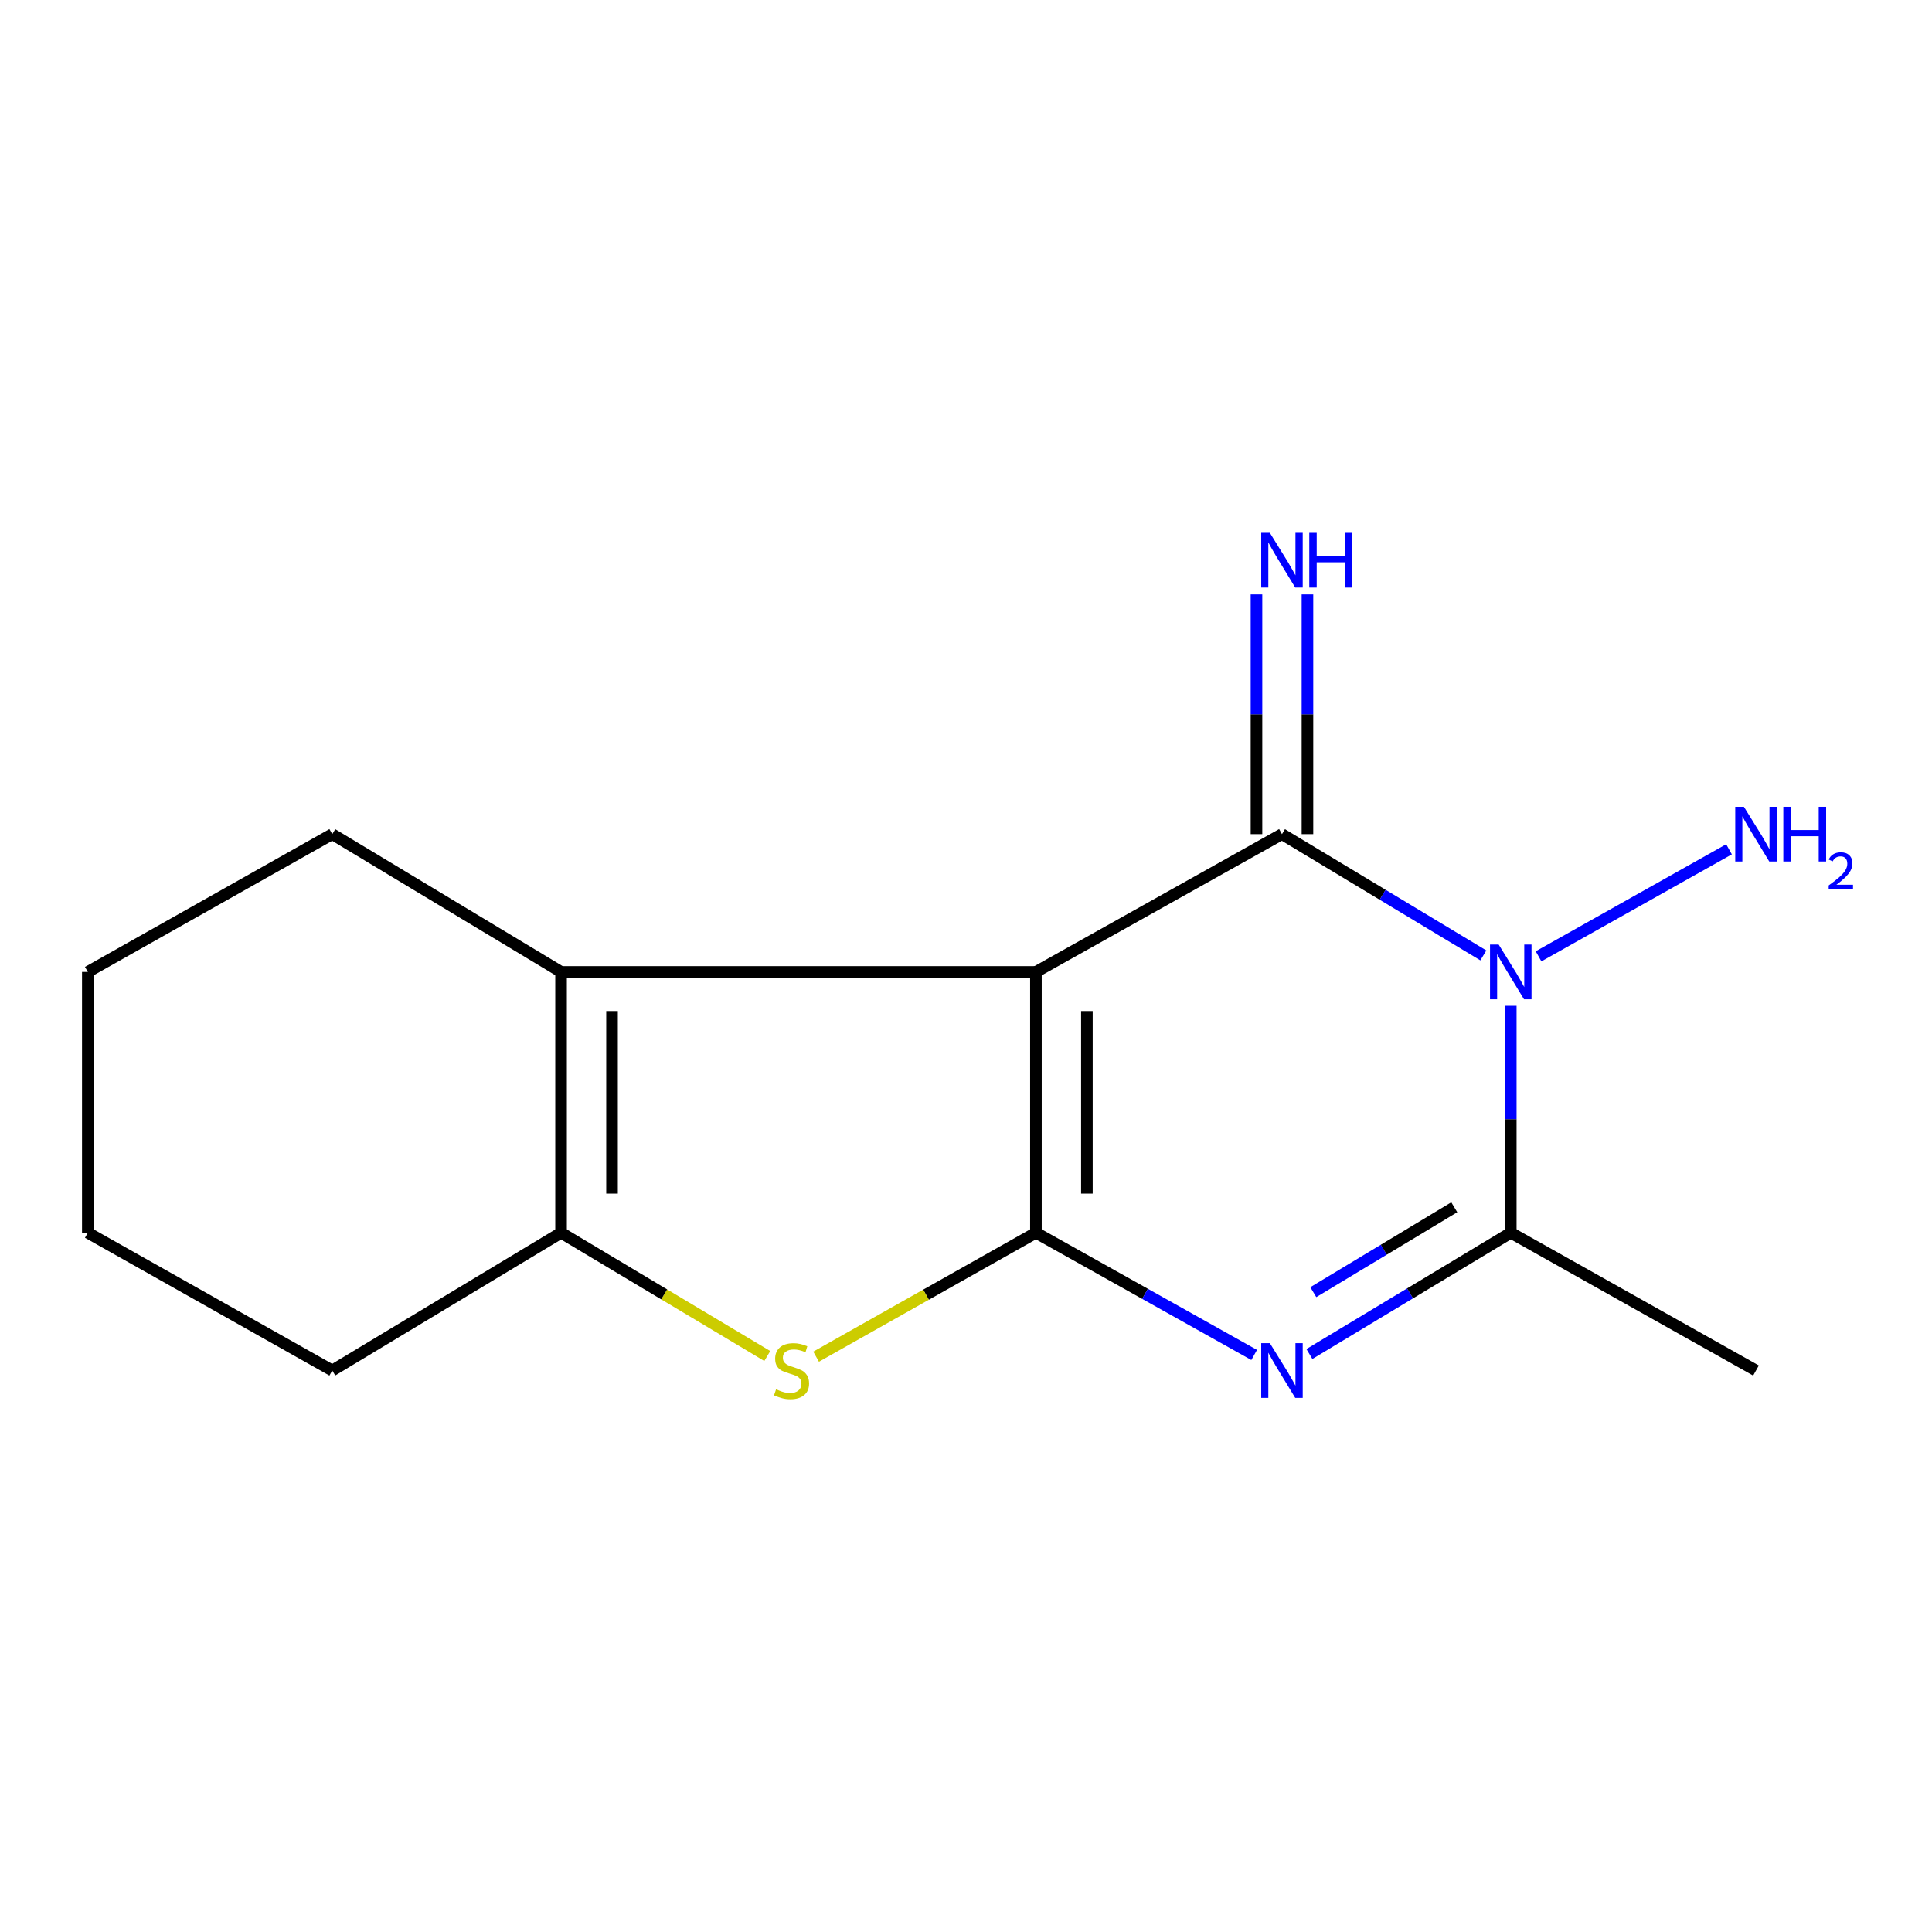 <?xml version='1.0' encoding='iso-8859-1'?>
<svg version='1.1' baseProfile='full'
              xmlns='http://www.w3.org/2000/svg'
                      xmlns:rdkit='http://www.rdkit.org/xml'
                      xmlns:xlink='http://www.w3.org/1999/xlink'
                  xml:space='preserve'
width='1000px' height='1000px' viewBox='0 0 1000 1000'>
<!-- END OF HEADER -->
<rect style='opacity:1.0;fill:#FFFFFF;stroke:none' width='1000' height='1000' x='0' y='0'> </rect>
<path class='bond-0' d='M 536.188,503.073 L 536.188,638.065' style='fill:none;fill-rule:evenodd;stroke:#000000;stroke-width:6px;stroke-linecap:butt;stroke-linejoin:miter;stroke-opacity:1' />
<path class='bond-0' d='M 562.571,523.322 L 562.571,617.816' style='fill:none;fill-rule:evenodd;stroke:#000000;stroke-width:6px;stroke-linecap:butt;stroke-linejoin:miter;stroke-opacity:1' />
<path class='bond-1' d='M 536.188,503.073 L 663.543,431.752' style='fill:none;fill-rule:evenodd;stroke:#000000;stroke-width:6px;stroke-linecap:butt;stroke-linejoin:miter;stroke-opacity:1' />
<path class='bond-6' d='M 536.188,503.073 L 290.404,503.073' style='fill:none;fill-rule:evenodd;stroke:#000000;stroke-width:6px;stroke-linecap:butt;stroke-linejoin:miter;stroke-opacity:1' />
<path class='bond-3' d='M 536.188,638.065 L 592.671,669.696' style='fill:none;fill-rule:evenodd;stroke:#000000;stroke-width:6px;stroke-linecap:butt;stroke-linejoin:miter;stroke-opacity:1' />
<path class='bond-3' d='M 592.671,669.696 L 649.154,701.328' style='fill:none;fill-rule:evenodd;stroke:#0000FF;stroke-width:6px;stroke-linecap:butt;stroke-linejoin:miter;stroke-opacity:1' />
<path class='bond-5' d='M 536.188,638.065 L 479.298,670.142' style='fill:none;fill-rule:evenodd;stroke:#000000;stroke-width:6px;stroke-linecap:butt;stroke-linejoin:miter;stroke-opacity:1' />
<path class='bond-5' d='M 479.298,670.142 L 422.408,702.22' style='fill:none;fill-rule:evenodd;stroke:#CCCC00;stroke-width:6px;stroke-linecap:butt;stroke-linejoin:miter;stroke-opacity:1' />
<path class='bond-2' d='M 663.543,431.752 L 715.66,463.138' style='fill:none;fill-rule:evenodd;stroke:#000000;stroke-width:6px;stroke-linecap:butt;stroke-linejoin:miter;stroke-opacity:1' />
<path class='bond-2' d='M 715.66,463.138 L 767.776,494.524' style='fill:none;fill-rule:evenodd;stroke:#0000FF;stroke-width:6px;stroke-linecap:butt;stroke-linejoin:miter;stroke-opacity:1' />
<path class='bond-8' d='M 676.735,431.752 L 676.735,369.708' style='fill:none;fill-rule:evenodd;stroke:#000000;stroke-width:6px;stroke-linecap:butt;stroke-linejoin:miter;stroke-opacity:1' />
<path class='bond-8' d='M 676.735,369.708 L 676.735,307.664' style='fill:none;fill-rule:evenodd;stroke:#0000FF;stroke-width:6px;stroke-linecap:butt;stroke-linejoin:miter;stroke-opacity:1' />
<path class='bond-8' d='M 650.352,431.752 L 650.352,369.708' style='fill:none;fill-rule:evenodd;stroke:#000000;stroke-width:6px;stroke-linecap:butt;stroke-linejoin:miter;stroke-opacity:1' />
<path class='bond-8' d='M 650.352,369.708 L 650.352,307.664' style='fill:none;fill-rule:evenodd;stroke:#0000FF;stroke-width:6px;stroke-linecap:butt;stroke-linejoin:miter;stroke-opacity:1' />
<path class='bond-4' d='M 781.973,520.608 L 781.973,579.336' style='fill:none;fill-rule:evenodd;stroke:#0000FF;stroke-width:6px;stroke-linecap:butt;stroke-linejoin:miter;stroke-opacity:1' />
<path class='bond-4' d='M 781.973,579.336 L 781.973,638.065' style='fill:none;fill-rule:evenodd;stroke:#000000;stroke-width:6px;stroke-linecap:butt;stroke-linejoin:miter;stroke-opacity:1' />
<path class='bond-9' d='M 796.353,494.993 L 894.935,439.6' style='fill:none;fill-rule:evenodd;stroke:#0000FF;stroke-width:6px;stroke-linecap:butt;stroke-linejoin:miter;stroke-opacity:1' />
<path class='bond-16' d='M 677.74,700.837 L 729.856,669.451' style='fill:none;fill-rule:evenodd;stroke:#0000FF;stroke-width:6px;stroke-linecap:butt;stroke-linejoin:miter;stroke-opacity:1' />
<path class='bond-16' d='M 729.856,669.451 L 781.973,638.065' style='fill:none;fill-rule:evenodd;stroke:#000000;stroke-width:6px;stroke-linecap:butt;stroke-linejoin:miter;stroke-opacity:1' />
<path class='bond-16' d='M 679.764,668.82 L 716.245,646.85' style='fill:none;fill-rule:evenodd;stroke:#0000FF;stroke-width:6px;stroke-linecap:butt;stroke-linejoin:miter;stroke-opacity:1' />
<path class='bond-16' d='M 716.245,646.85 L 752.727,624.88' style='fill:none;fill-rule:evenodd;stroke:#000000;stroke-width:6px;stroke-linecap:butt;stroke-linejoin:miter;stroke-opacity:1' />
<path class='bond-10' d='M 781.973,638.065 L 908.903,709.386' style='fill:none;fill-rule:evenodd;stroke:#000000;stroke-width:6px;stroke-linecap:butt;stroke-linejoin:miter;stroke-opacity:1' />
<path class='bond-15' d='M 397.143,701.88 L 343.773,669.973' style='fill:none;fill-rule:evenodd;stroke:#CCCC00;stroke-width:6px;stroke-linecap:butt;stroke-linejoin:miter;stroke-opacity:1' />
<path class='bond-15' d='M 343.773,669.973 L 290.404,638.065' style='fill:none;fill-rule:evenodd;stroke:#000000;stroke-width:6px;stroke-linecap:butt;stroke-linejoin:miter;stroke-opacity:1' />
<path class='bond-7' d='M 290.404,503.073 L 290.404,638.065' style='fill:none;fill-rule:evenodd;stroke:#000000;stroke-width:6px;stroke-linecap:butt;stroke-linejoin:miter;stroke-opacity:1' />
<path class='bond-7' d='M 316.786,523.322 L 316.786,617.816' style='fill:none;fill-rule:evenodd;stroke:#000000;stroke-width:6px;stroke-linecap:butt;stroke-linejoin:miter;stroke-opacity:1' />
<path class='bond-11' d='M 290.404,503.073 L 171.974,431.752' style='fill:none;fill-rule:evenodd;stroke:#000000;stroke-width:6px;stroke-linecap:butt;stroke-linejoin:miter;stroke-opacity:1' />
<path class='bond-12' d='M 290.404,638.065 L 171.974,709.386' style='fill:none;fill-rule:evenodd;stroke:#000000;stroke-width:6px;stroke-linecap:butt;stroke-linejoin:miter;stroke-opacity:1' />
<path class='bond-13' d='M 171.974,431.752 L 45.455,503.073' style='fill:none;fill-rule:evenodd;stroke:#000000;stroke-width:6px;stroke-linecap:butt;stroke-linejoin:miter;stroke-opacity:1' />
<path class='bond-17' d='M 171.974,709.386 L 45.455,638.065' style='fill:none;fill-rule:evenodd;stroke:#000000;stroke-width:6px;stroke-linecap:butt;stroke-linejoin:miter;stroke-opacity:1' />
<path class='bond-14' d='M 45.455,503.073 L 45.455,638.065' style='fill:none;fill-rule:evenodd;stroke:#000000;stroke-width:6px;stroke-linecap:butt;stroke-linejoin:miter;stroke-opacity:1' />
<path  class='atom-3' d='M 775.713 488.913
L 784.993 503.913
Q 785.913 505.393, 787.393 508.073
Q 788.873 510.753, 788.953 510.913
L 788.953 488.913
L 792.713 488.913
L 792.713 517.233
L 788.833 517.233
L 778.873 500.833
Q 777.713 498.913, 776.473 496.713
Q 775.273 494.513, 774.913 493.833
L 774.913 517.233
L 771.233 517.233
L 771.233 488.913
L 775.713 488.913
' fill='#0000FF'/>
<path  class='atom-4' d='M 657.283 695.226
L 666.563 710.226
Q 667.483 711.706, 668.963 714.386
Q 670.443 717.066, 670.523 717.226
L 670.523 695.226
L 674.283 695.226
L 674.283 723.546
L 670.403 723.546
L 660.443 707.146
Q 659.283 705.226, 658.043 703.026
Q 656.843 700.826, 656.483 700.146
L 656.483 723.546
L 652.803 723.546
L 652.803 695.226
L 657.283 695.226
' fill='#0000FF'/>
<path  class='atom-6' d='M 401.698 719.106
Q 402.018 719.226, 403.338 719.786
Q 404.658 720.346, 406.098 720.706
Q 407.578 721.026, 409.018 721.026
Q 411.698 721.026, 413.258 719.746
Q 414.818 718.426, 414.818 716.146
Q 414.818 714.586, 414.018 713.626
Q 413.258 712.666, 412.058 712.146
Q 410.858 711.626, 408.858 711.026
Q 406.338 710.266, 404.818 709.546
Q 403.338 708.826, 402.258 707.306
Q 401.218 705.786, 401.218 703.226
Q 401.218 699.666, 403.618 697.466
Q 406.058 695.266, 410.858 695.266
Q 414.138 695.266, 417.858 696.826
L 416.938 699.906
Q 413.538 698.506, 410.978 698.506
Q 408.218 698.506, 406.698 699.666
Q 405.178 700.786, 405.218 702.746
Q 405.218 704.266, 405.978 705.186
Q 406.778 706.106, 407.898 706.626
Q 409.058 707.146, 410.978 707.746
Q 413.538 708.546, 415.058 709.346
Q 416.578 710.146, 417.658 711.786
Q 418.778 713.386, 418.778 716.146
Q 418.778 720.066, 416.138 722.186
Q 413.538 724.266, 409.178 724.266
Q 406.658 724.266, 404.738 723.706
Q 402.858 723.186, 400.618 722.266
L 401.698 719.106
' fill='#CCCC00'/>
<path  class='atom-9' d='M 657.283 275.799
L 666.563 290.799
Q 667.483 292.279, 668.963 294.959
Q 670.443 297.639, 670.523 297.799
L 670.523 275.799
L 674.283 275.799
L 674.283 304.119
L 670.403 304.119
L 660.443 287.719
Q 659.283 285.799, 658.043 283.599
Q 656.843 281.399, 656.483 280.719
L 656.483 304.119
L 652.803 304.119
L 652.803 275.799
L 657.283 275.799
' fill='#0000FF'/>
<path  class='atom-9' d='M 677.683 275.799
L 681.523 275.799
L 681.523 287.839
L 696.003 287.839
L 696.003 275.799
L 699.843 275.799
L 699.843 304.119
L 696.003 304.119
L 696.003 291.039
L 681.523 291.039
L 681.523 304.119
L 677.683 304.119
L 677.683 275.799
' fill='#0000FF'/>
<path  class='atom-10' d='M 902.643 417.592
L 911.923 432.592
Q 912.843 434.072, 914.323 436.752
Q 915.803 439.432, 915.883 439.592
L 915.883 417.592
L 919.643 417.592
L 919.643 445.912
L 915.763 445.912
L 905.803 429.512
Q 904.643 427.592, 903.403 425.392
Q 902.203 423.192, 901.843 422.512
L 901.843 445.912
L 898.163 445.912
L 898.163 417.592
L 902.643 417.592
' fill='#0000FF'/>
<path  class='atom-10' d='M 923.043 417.592
L 926.883 417.592
L 926.883 429.632
L 941.363 429.632
L 941.363 417.592
L 945.203 417.592
L 945.203 445.912
L 941.363 445.912
L 941.363 432.832
L 926.883 432.832
L 926.883 445.912
L 923.043 445.912
L 923.043 417.592
' fill='#0000FF'/>
<path  class='atom-10' d='M 946.576 444.918
Q 947.262 443.149, 948.899 442.173
Q 950.536 441.169, 952.806 441.169
Q 955.631 441.169, 957.215 442.701
Q 958.799 444.232, 958.799 446.951
Q 958.799 449.723, 956.74 452.31
Q 954.707 454.897, 950.483 457.96
L 959.116 457.96
L 959.116 460.072
L 946.523 460.072
L 946.523 458.303
Q 950.008 455.821, 952.067 453.973
Q 954.153 452.125, 955.156 450.462
Q 956.159 448.799, 956.159 447.083
Q 956.159 445.288, 955.261 444.285
Q 954.364 443.281, 952.806 443.281
Q 951.301 443.281, 950.298 443.889
Q 949.295 444.496, 948.582 445.842
L 946.576 444.918
' fill='#0000FF'/>
</svg>
